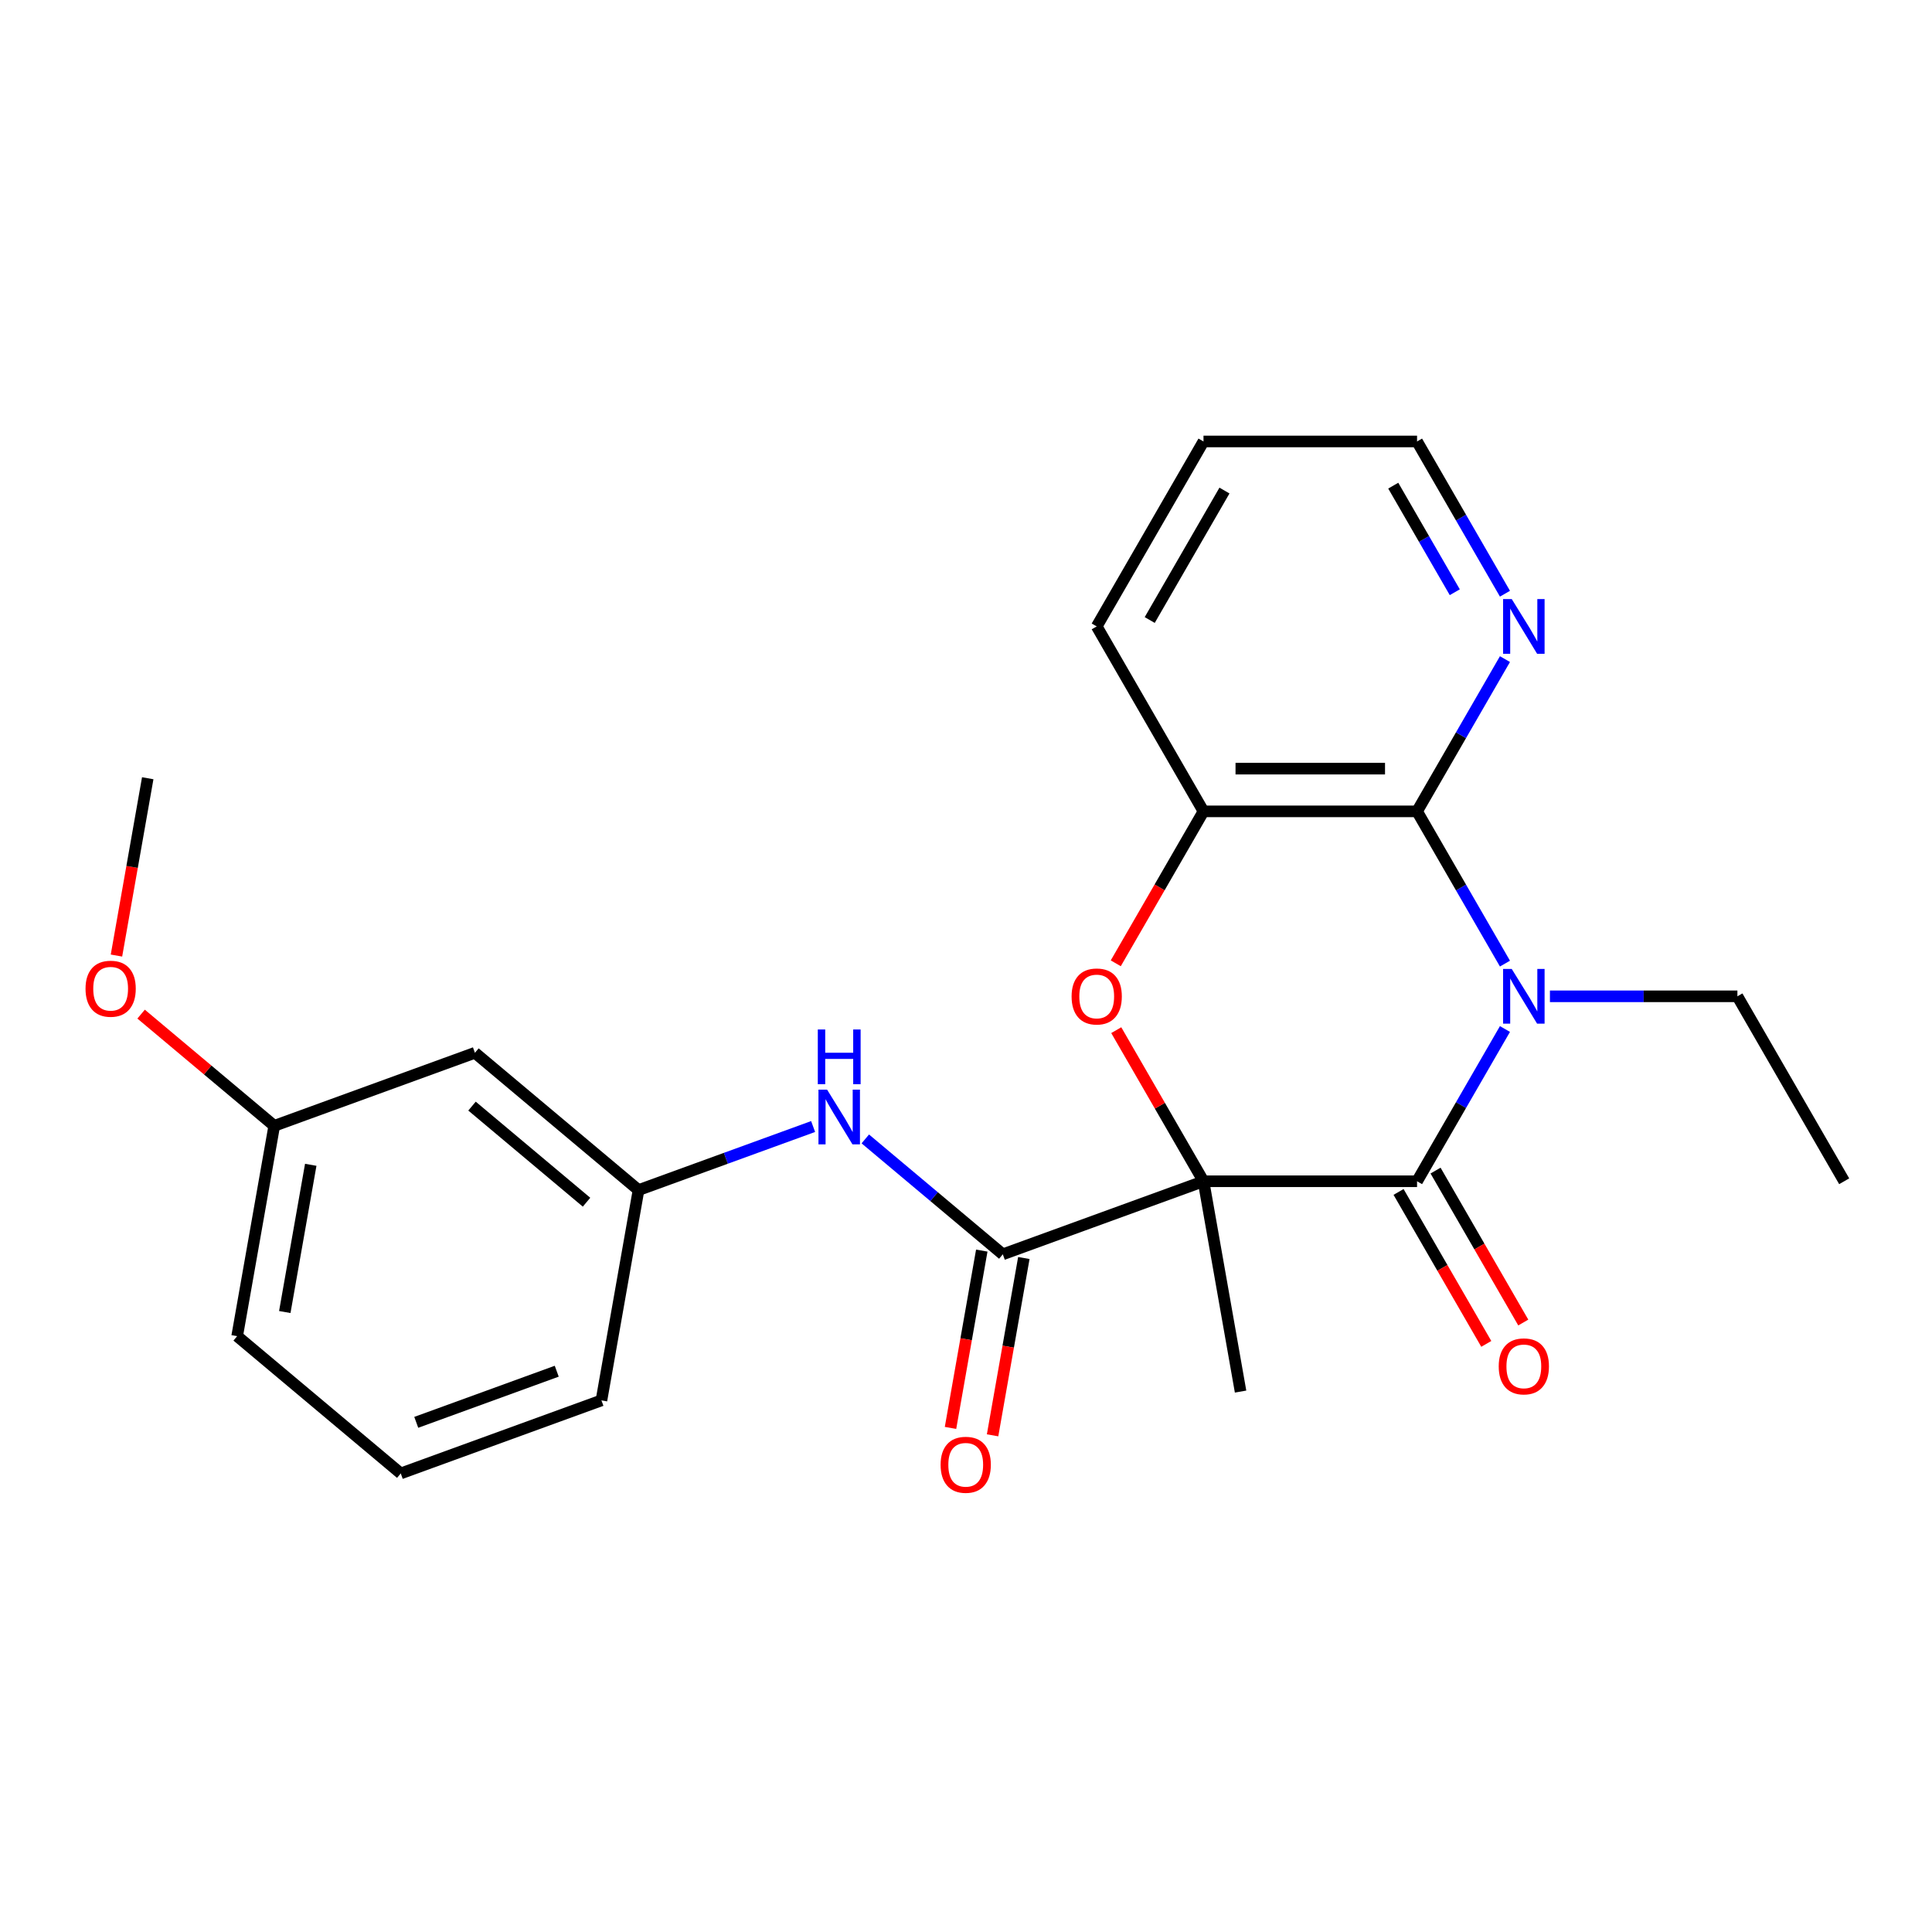 <?xml version='1.0' encoding='iso-8859-1'?>
<svg version='1.1' baseProfile='full'
              xmlns='http://www.w3.org/2000/svg'
                      xmlns:rdkit='http://www.rdkit.org/xml'
                      xmlns:xlink='http://www.w3.org/1999/xlink'
                  xml:space='preserve'
width='1000px' height='1000px' viewBox='0 0 1000 1000'>
<!-- END OF HEADER -->
<rect style='opacity:1.0;fill:#FFFFFF;stroke:none' width='1000' height='1000' x='0' y='0'> </rect>
<path class='bond-1' d='M 622.926,611.419 L 733.466,611.419' style='fill:none;fill-rule:evenodd;stroke:#000000;stroke-width:6px;stroke-linecap:butt;stroke-linejoin:miter;stroke-opacity:1' />
<path class='bond-2' d='M 622.926,611.419 L 600.35,572.316' style='fill:none;fill-rule:evenodd;stroke:#000000;stroke-width:6px;stroke-linecap:butt;stroke-linejoin:miter;stroke-opacity:1' />
<path class='bond-2' d='M 600.35,572.316 L 577.773,533.212' style='fill:none;fill-rule:evenodd;stroke:#FF0000;stroke-width:6px;stroke-linecap:butt;stroke-linejoin:miter;stroke-opacity:1' />
<path class='bond-4' d='M 622.926,611.419 L 519.053,649.226' style='fill:none;fill-rule:evenodd;stroke:#000000;stroke-width:6px;stroke-linecap:butt;stroke-linejoin:miter;stroke-opacity:1' />
<path class='bond-13' d='M 622.926,611.419 L 642.121,720.279' style='fill:none;fill-rule:evenodd;stroke:#000000;stroke-width:6px;stroke-linecap:butt;stroke-linejoin:miter;stroke-opacity:1' />
<path class='bond-0' d='M 778.965,532.612 L 756.215,572.016' style='fill:none;fill-rule:evenodd;stroke:#0000FF;stroke-width:6px;stroke-linecap:butt;stroke-linejoin:miter;stroke-opacity:1' />
<path class='bond-0' d='M 756.215,572.016 L 733.466,611.419' style='fill:none;fill-rule:evenodd;stroke:#000000;stroke-width:6px;stroke-linecap:butt;stroke-linejoin:miter;stroke-opacity:1' />
<path class='bond-12' d='M 802.239,515.689 L 850.757,515.689' style='fill:none;fill-rule:evenodd;stroke:#0000FF;stroke-width:6px;stroke-linecap:butt;stroke-linejoin:miter;stroke-opacity:1' />
<path class='bond-12' d='M 850.757,515.689 L 899.276,515.689' style='fill:none;fill-rule:evenodd;stroke:#000000;stroke-width:6px;stroke-linecap:butt;stroke-linejoin:miter;stroke-opacity:1' />
<path class='bond-24' d='M 778.965,498.765 L 756.215,459.362' style='fill:none;fill-rule:evenodd;stroke:#0000FF;stroke-width:6px;stroke-linecap:butt;stroke-linejoin:miter;stroke-opacity:1' />
<path class='bond-24' d='M 756.215,459.362 L 733.466,419.958' style='fill:none;fill-rule:evenodd;stroke:#000000;stroke-width:6px;stroke-linecap:butt;stroke-linejoin:miter;stroke-opacity:1' />
<path class='bond-8' d='M 723.893,616.946 L 746.596,656.269' style='fill:none;fill-rule:evenodd;stroke:#000000;stroke-width:6px;stroke-linecap:butt;stroke-linejoin:miter;stroke-opacity:1' />
<path class='bond-8' d='M 746.596,656.269 L 769.3,695.593' style='fill:none;fill-rule:evenodd;stroke:#FF0000;stroke-width:6px;stroke-linecap:butt;stroke-linejoin:miter;stroke-opacity:1' />
<path class='bond-8' d='M 743.039,605.892 L 765.742,645.215' style='fill:none;fill-rule:evenodd;stroke:#000000;stroke-width:6px;stroke-linecap:butt;stroke-linejoin:miter;stroke-opacity:1' />
<path class='bond-8' d='M 765.742,645.215 L 788.446,684.539' style='fill:none;fill-rule:evenodd;stroke:#FF0000;stroke-width:6px;stroke-linecap:butt;stroke-linejoin:miter;stroke-opacity:1' />
<path class='bond-5' d='M 577.519,498.605 L 600.223,459.282' style='fill:none;fill-rule:evenodd;stroke:#FF0000;stroke-width:6px;stroke-linecap:butt;stroke-linejoin:miter;stroke-opacity:1' />
<path class='bond-5' d='M 600.223,459.282 L 622.926,419.958' style='fill:none;fill-rule:evenodd;stroke:#000000;stroke-width:6px;stroke-linecap:butt;stroke-linejoin:miter;stroke-opacity:1' />
<path class='bond-3' d='M 733.466,419.958 L 622.926,419.958' style='fill:none;fill-rule:evenodd;stroke:#000000;stroke-width:6px;stroke-linecap:butt;stroke-linejoin:miter;stroke-opacity:1' />
<path class='bond-3' d='M 716.885,397.85 L 639.507,397.85' style='fill:none;fill-rule:evenodd;stroke:#000000;stroke-width:6px;stroke-linecap:butt;stroke-linejoin:miter;stroke-opacity:1' />
<path class='bond-7' d='M 733.466,419.958 L 756.215,380.555' style='fill:none;fill-rule:evenodd;stroke:#000000;stroke-width:6px;stroke-linecap:butt;stroke-linejoin:miter;stroke-opacity:1' />
<path class='bond-7' d='M 756.215,380.555 L 778.965,341.152' style='fill:none;fill-rule:evenodd;stroke:#0000FF;stroke-width:6px;stroke-linecap:butt;stroke-linejoin:miter;stroke-opacity:1' />
<path class='bond-6' d='M 519.053,649.226 L 483.465,619.364' style='fill:none;fill-rule:evenodd;stroke:#000000;stroke-width:6px;stroke-linecap:butt;stroke-linejoin:miter;stroke-opacity:1' />
<path class='bond-6' d='M 483.465,619.364 L 447.878,589.503' style='fill:none;fill-rule:evenodd;stroke:#0000FF;stroke-width:6px;stroke-linecap:butt;stroke-linejoin:miter;stroke-opacity:1' />
<path class='bond-9' d='M 508.167,647.306 L 500.075,693.195' style='fill:none;fill-rule:evenodd;stroke:#000000;stroke-width:6px;stroke-linecap:butt;stroke-linejoin:miter;stroke-opacity:1' />
<path class='bond-9' d='M 500.075,693.195 L 491.984,739.083' style='fill:none;fill-rule:evenodd;stroke:#FF0000;stroke-width:6px;stroke-linecap:butt;stroke-linejoin:miter;stroke-opacity:1' />
<path class='bond-9' d='M 529.939,651.145 L 521.847,697.034' style='fill:none;fill-rule:evenodd;stroke:#000000;stroke-width:6px;stroke-linecap:butt;stroke-linejoin:miter;stroke-opacity:1' />
<path class='bond-9' d='M 521.847,697.034 L 513.756,742.922' style='fill:none;fill-rule:evenodd;stroke:#FF0000;stroke-width:6px;stroke-linecap:butt;stroke-linejoin:miter;stroke-opacity:1' />
<path class='bond-16' d='M 622.926,419.958 L 567.656,324.228' style='fill:none;fill-rule:evenodd;stroke:#000000;stroke-width:6px;stroke-linecap:butt;stroke-linejoin:miter;stroke-opacity:1' />
<path class='bond-10' d='M 420.871,583.087 L 375.686,599.533' style='fill:none;fill-rule:evenodd;stroke:#0000FF;stroke-width:6px;stroke-linecap:butt;stroke-linejoin:miter;stroke-opacity:1' />
<path class='bond-10' d='M 375.686,599.533 L 330.501,615.979' style='fill:none;fill-rule:evenodd;stroke:#000000;stroke-width:6px;stroke-linecap:butt;stroke-linejoin:miter;stroke-opacity:1' />
<path class='bond-25' d='M 778.965,307.305 L 756.215,267.901' style='fill:none;fill-rule:evenodd;stroke:#0000FF;stroke-width:6px;stroke-linecap:butt;stroke-linejoin:miter;stroke-opacity:1' />
<path class='bond-25' d='M 756.215,267.901 L 733.466,228.498' style='fill:none;fill-rule:evenodd;stroke:#000000;stroke-width:6px;stroke-linecap:butt;stroke-linejoin:miter;stroke-opacity:1' />
<path class='bond-25' d='M 752.994,306.538 L 737.069,278.955' style='fill:none;fill-rule:evenodd;stroke:#0000FF;stroke-width:6px;stroke-linecap:butt;stroke-linejoin:miter;stroke-opacity:1' />
<path class='bond-25' d='M 737.069,278.955 L 721.145,251.373' style='fill:none;fill-rule:evenodd;stroke:#000000;stroke-width:6px;stroke-linecap:butt;stroke-linejoin:miter;stroke-opacity:1' />
<path class='bond-11' d='M 330.501,615.979 L 245.823,544.925' style='fill:none;fill-rule:evenodd;stroke:#000000;stroke-width:6px;stroke-linecap:butt;stroke-linejoin:miter;stroke-opacity:1' />
<path class='bond-11' d='M 303.588,622.257 L 244.314,572.519' style='fill:none;fill-rule:evenodd;stroke:#000000;stroke-width:6px;stroke-linecap:butt;stroke-linejoin:miter;stroke-opacity:1' />
<path class='bond-19' d='M 330.501,615.979 L 311.306,724.839' style='fill:none;fill-rule:evenodd;stroke:#000000;stroke-width:6px;stroke-linecap:butt;stroke-linejoin:miter;stroke-opacity:1' />
<path class='bond-14' d='M 245.823,544.925 L 141.949,582.732' style='fill:none;fill-rule:evenodd;stroke:#000000;stroke-width:6px;stroke-linecap:butt;stroke-linejoin:miter;stroke-opacity:1' />
<path class='bond-22' d='M 899.276,515.689 L 954.545,611.419' style='fill:none;fill-rule:evenodd;stroke:#000000;stroke-width:6px;stroke-linecap:butt;stroke-linejoin:miter;stroke-opacity:1' />
<path class='bond-15' d='M 141.949,582.732 L 107.492,553.819' style='fill:none;fill-rule:evenodd;stroke:#000000;stroke-width:6px;stroke-linecap:butt;stroke-linejoin:miter;stroke-opacity:1' />
<path class='bond-15' d='M 107.492,553.819 L 73.034,524.906' style='fill:none;fill-rule:evenodd;stroke:#FF0000;stroke-width:6px;stroke-linecap:butt;stroke-linejoin:miter;stroke-opacity:1' />
<path class='bond-26' d='M 141.949,582.732 L 122.754,691.593' style='fill:none;fill-rule:evenodd;stroke:#000000;stroke-width:6px;stroke-linecap:butt;stroke-linejoin:miter;stroke-opacity:1' />
<path class='bond-26' d='M 160.842,602.9 L 147.405,679.103' style='fill:none;fill-rule:evenodd;stroke:#000000;stroke-width:6px;stroke-linecap:butt;stroke-linejoin:miter;stroke-opacity:1' />
<path class='bond-21' d='M 60.283,494.595 L 68.374,448.707' style='fill:none;fill-rule:evenodd;stroke:#FF0000;stroke-width:6px;stroke-linecap:butt;stroke-linejoin:miter;stroke-opacity:1' />
<path class='bond-21' d='M 68.374,448.707 L 76.466,402.818' style='fill:none;fill-rule:evenodd;stroke:#000000;stroke-width:6px;stroke-linecap:butt;stroke-linejoin:miter;stroke-opacity:1' />
<path class='bond-23' d='M 567.656,324.228 L 622.926,228.498' style='fill:none;fill-rule:evenodd;stroke:#000000;stroke-width:6px;stroke-linecap:butt;stroke-linejoin:miter;stroke-opacity:1' />
<path class='bond-23' d='M 595.093,320.923 L 633.782,253.911' style='fill:none;fill-rule:evenodd;stroke:#000000;stroke-width:6px;stroke-linecap:butt;stroke-linejoin:miter;stroke-opacity:1' />
<path class='bond-17' d='M 207.432,762.646 L 311.306,724.839' style='fill:none;fill-rule:evenodd;stroke:#000000;stroke-width:6px;stroke-linecap:butt;stroke-linejoin:miter;stroke-opacity:1' />
<path class='bond-17' d='M 215.452,736.201 L 288.164,709.736' style='fill:none;fill-rule:evenodd;stroke:#000000;stroke-width:6px;stroke-linecap:butt;stroke-linejoin:miter;stroke-opacity:1' />
<path class='bond-20' d='M 207.432,762.646 L 122.754,691.593' style='fill:none;fill-rule:evenodd;stroke:#000000;stroke-width:6px;stroke-linecap:butt;stroke-linejoin:miter;stroke-opacity:1' />
<path class='bond-18' d='M 733.466,228.498 L 622.926,228.498' style='fill:none;fill-rule:evenodd;stroke:#000000;stroke-width:6px;stroke-linecap:butt;stroke-linejoin:miter;stroke-opacity:1' />
<path  class='atom-1' d='M 782.476 501.529
L 791.756 516.529
Q 792.676 518.009, 794.156 520.689
Q 795.636 523.369, 795.716 523.529
L 795.716 501.529
L 799.476 501.529
L 799.476 529.849
L 795.596 529.849
L 785.636 513.449
Q 784.476 511.529, 783.236 509.329
Q 782.036 507.129, 781.676 506.449
L 781.676 529.849
L 777.996 529.849
L 777.996 501.529
L 782.476 501.529
' fill='#0000FF'/>
<path  class='atom-3' d='M 554.656 515.769
Q 554.656 508.969, 558.016 505.169
Q 561.376 501.369, 567.656 501.369
Q 573.936 501.369, 577.296 505.169
Q 580.656 508.969, 580.656 515.769
Q 580.656 522.649, 577.256 526.569
Q 573.856 530.449, 567.656 530.449
Q 561.416 530.449, 558.016 526.569
Q 554.656 522.689, 554.656 515.769
M 567.656 527.249
Q 571.976 527.249, 574.296 524.369
Q 576.656 521.449, 576.656 515.769
Q 576.656 510.209, 574.296 507.409
Q 571.976 504.569, 567.656 504.569
Q 563.336 504.569, 560.976 507.369
Q 558.656 510.169, 558.656 515.769
Q 558.656 521.489, 560.976 524.369
Q 563.336 527.249, 567.656 527.249
' fill='#FF0000'/>
<path  class='atom-7' d='M 428.114 564.012
L 437.394 579.012
Q 438.314 580.492, 439.794 583.172
Q 441.274 585.852, 441.354 586.012
L 441.354 564.012
L 445.114 564.012
L 445.114 592.332
L 441.234 592.332
L 431.274 575.932
Q 430.114 574.012, 428.874 571.812
Q 427.674 569.612, 427.314 568.932
L 427.314 592.332
L 423.634 592.332
L 423.634 564.012
L 428.114 564.012
' fill='#0000FF'/>
<path  class='atom-7' d='M 423.294 532.86
L 427.134 532.86
L 427.134 544.9
L 441.614 544.9
L 441.614 532.86
L 445.454 532.86
L 445.454 561.18
L 441.614 561.18
L 441.614 548.1
L 427.134 548.1
L 427.134 561.18
L 423.294 561.18
L 423.294 532.86
' fill='#0000FF'/>
<path  class='atom-8' d='M 782.476 310.068
L 791.756 325.068
Q 792.676 326.548, 794.156 329.228
Q 795.636 331.908, 795.716 332.068
L 795.716 310.068
L 799.476 310.068
L 799.476 338.388
L 795.596 338.388
L 785.636 321.988
Q 784.476 320.068, 783.236 317.868
Q 782.036 315.668, 781.676 314.988
L 781.676 338.388
L 777.996 338.388
L 777.996 310.068
L 782.476 310.068
' fill='#0000FF'/>
<path  class='atom-9' d='M 775.736 707.229
Q 775.736 700.429, 779.096 696.629
Q 782.456 692.829, 788.736 692.829
Q 795.016 692.829, 798.376 696.629
Q 801.736 700.429, 801.736 707.229
Q 801.736 714.109, 798.336 718.029
Q 794.936 721.909, 788.736 721.909
Q 782.496 721.909, 779.096 718.029
Q 775.736 714.149, 775.736 707.229
M 788.736 718.709
Q 793.056 718.709, 795.376 715.829
Q 797.736 712.909, 797.736 707.229
Q 797.736 701.669, 795.376 698.869
Q 793.056 696.029, 788.736 696.029
Q 784.416 696.029, 782.056 698.829
Q 779.736 701.629, 779.736 707.229
Q 779.736 712.949, 782.056 715.829
Q 784.416 718.709, 788.736 718.709
' fill='#FF0000'/>
<path  class='atom-10' d='M 486.858 758.166
Q 486.858 751.366, 490.218 747.566
Q 493.578 743.766, 499.858 743.766
Q 506.138 743.766, 509.498 747.566
Q 512.858 751.366, 512.858 758.166
Q 512.858 765.046, 509.458 768.966
Q 506.058 772.846, 499.858 772.846
Q 493.618 772.846, 490.218 768.966
Q 486.858 765.086, 486.858 758.166
M 499.858 769.646
Q 504.178 769.646, 506.498 766.766
Q 508.858 763.846, 508.858 758.166
Q 508.858 752.606, 506.498 749.806
Q 504.178 746.966, 499.858 746.966
Q 495.538 746.966, 493.178 749.766
Q 490.858 752.566, 490.858 758.166
Q 490.858 763.886, 493.178 766.766
Q 495.538 769.646, 499.858 769.646
' fill='#FF0000'/>
<path  class='atom-16' d='M 44.271 511.759
Q 44.271 504.959, 47.631 501.159
Q 50.991 497.359, 57.271 497.359
Q 63.551 497.359, 66.911 501.159
Q 70.271 504.959, 70.271 511.759
Q 70.271 518.639, 66.871 522.559
Q 63.471 526.439, 57.271 526.439
Q 51.031 526.439, 47.631 522.559
Q 44.271 518.679, 44.271 511.759
M 57.271 523.239
Q 61.591 523.239, 63.911 520.359
Q 66.271 517.439, 66.271 511.759
Q 66.271 506.199, 63.911 503.399
Q 61.591 500.559, 57.271 500.559
Q 52.951 500.559, 50.591 503.359
Q 48.271 506.159, 48.271 511.759
Q 48.271 517.479, 50.591 520.359
Q 52.951 523.239, 57.271 523.239
' fill='#FF0000'/>
</svg>
